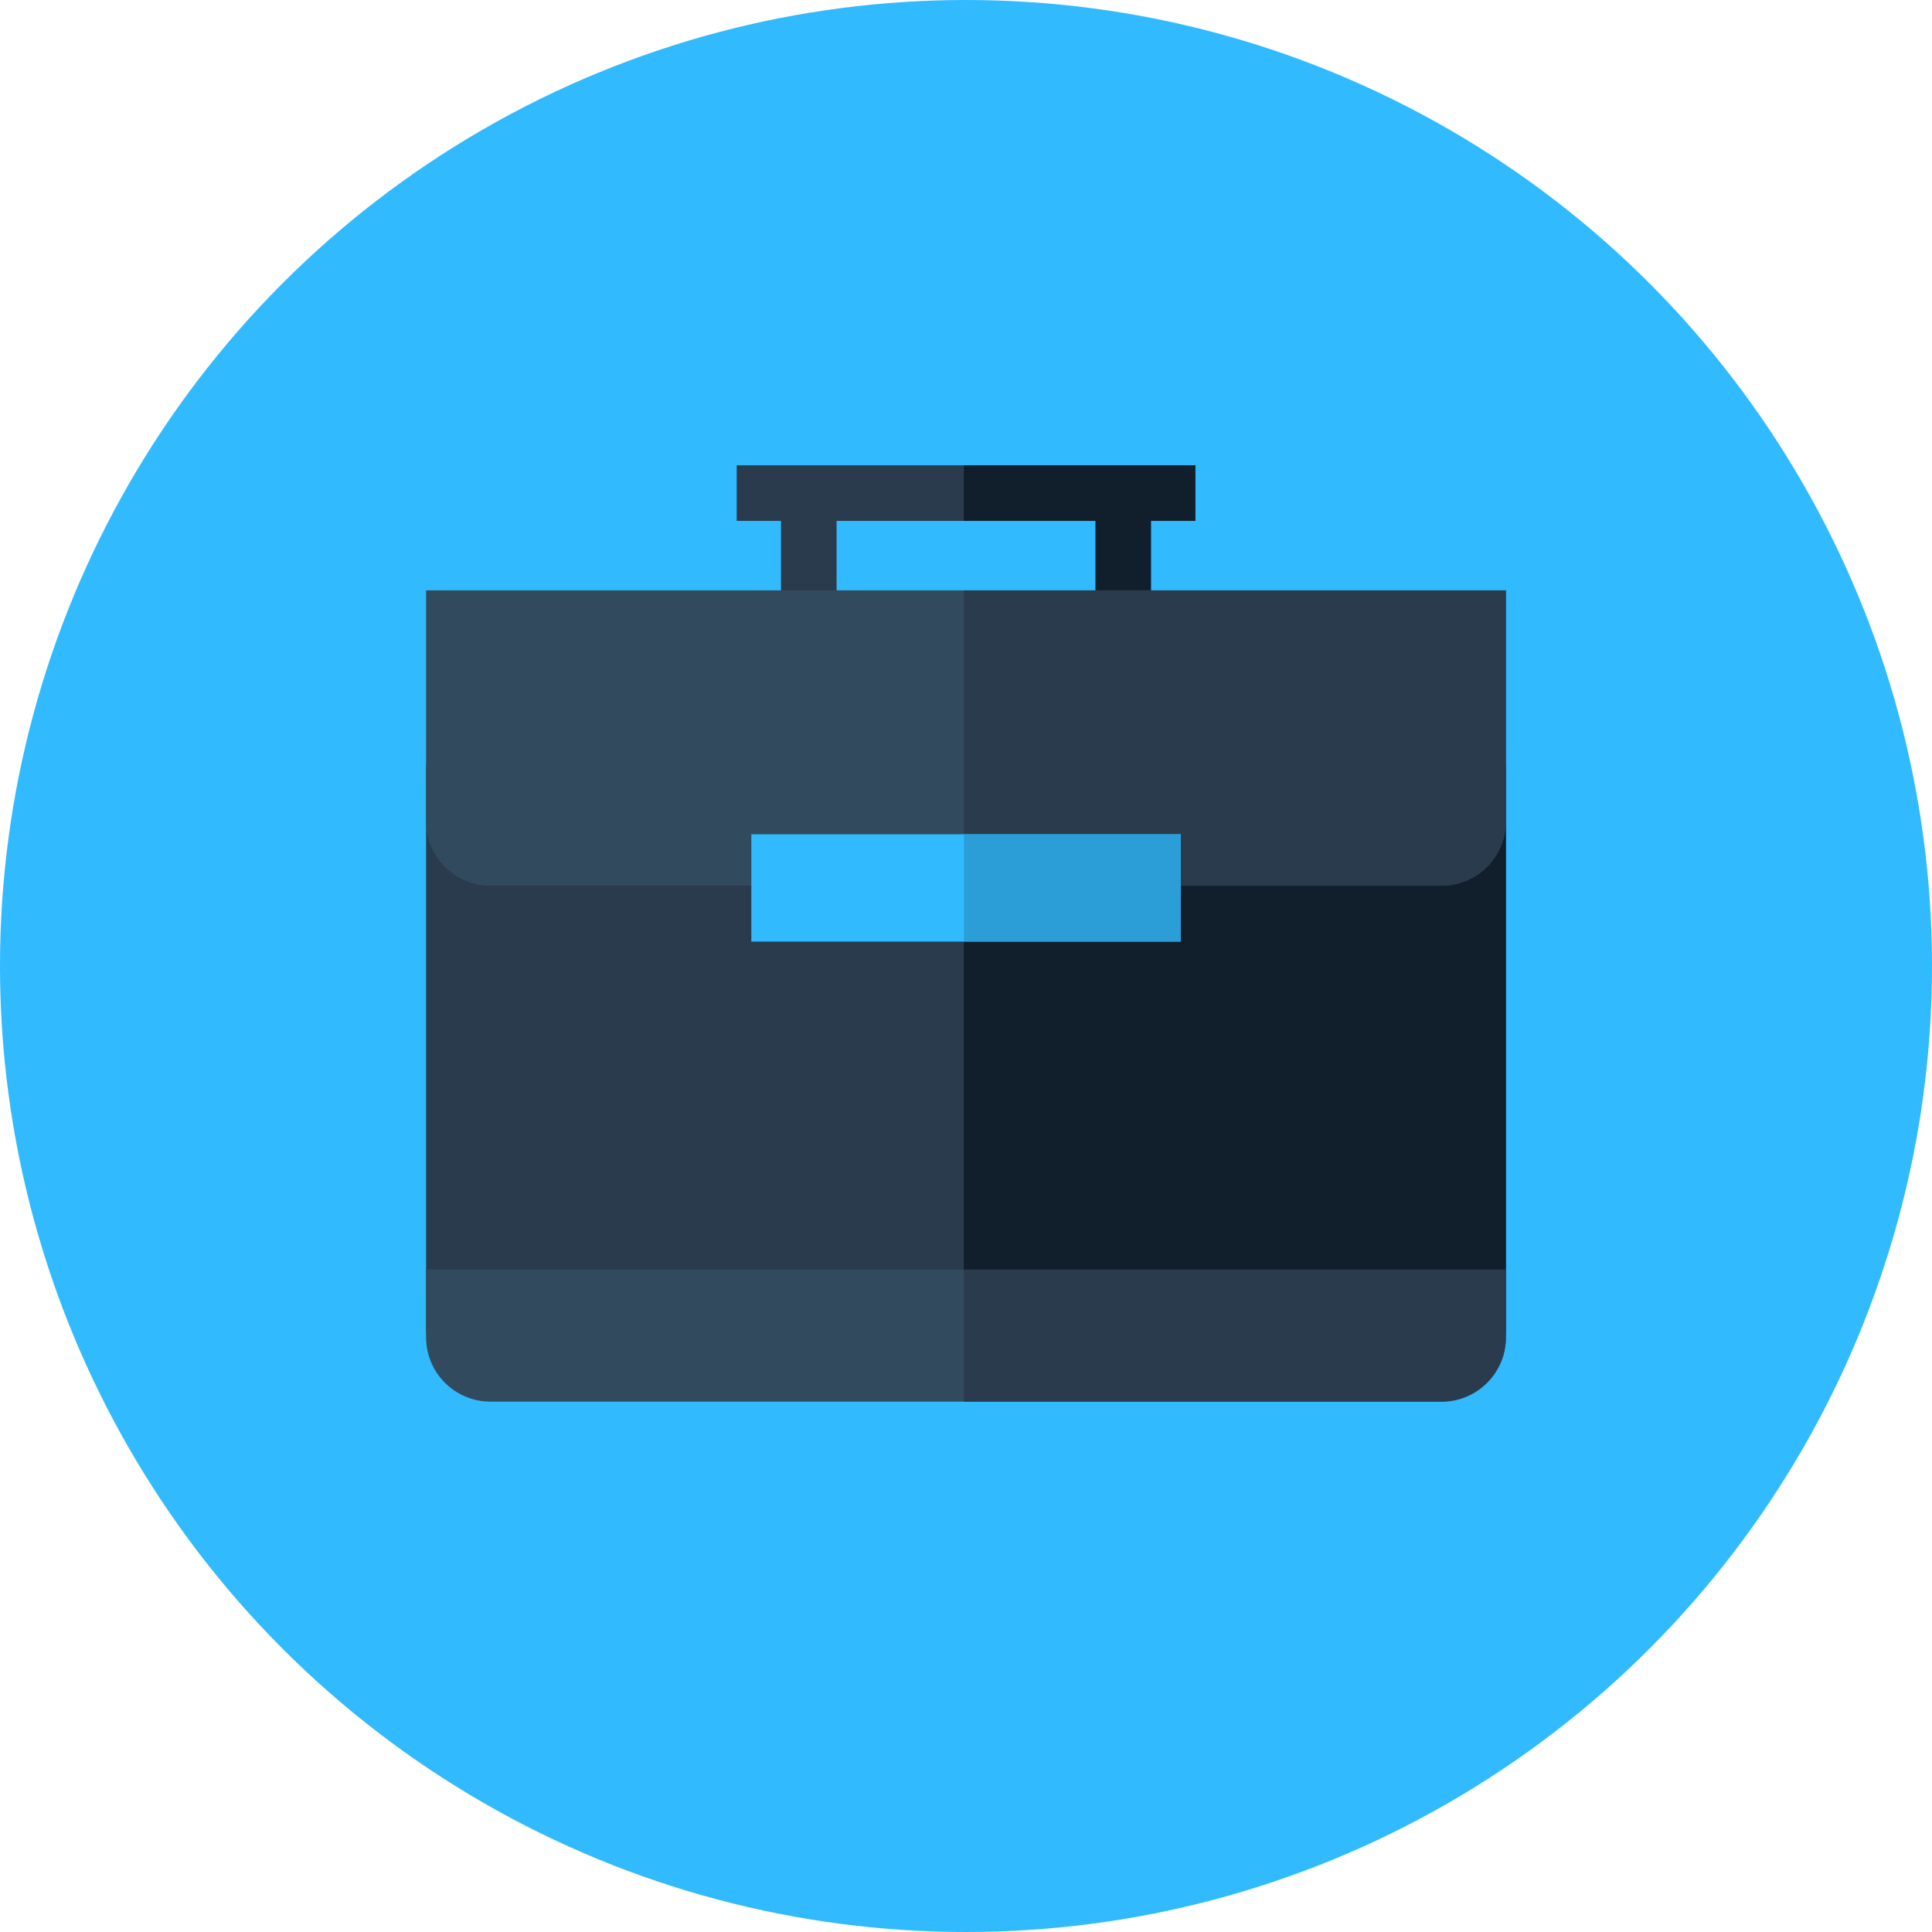 <?xml version="1.0" encoding="UTF-8" standalone="no"?>
<!-- Generator: Adobe Illustrator 19.0.0, SVG Export Plug-In . SVG Version: 6.00 Build 0)  -->

<svg
   xmlns:dc="http://purl.org/dc/elements/1.1/"
   xmlns:cc="http://creativecommons.org/ns#"
   xmlns:rdf="http://www.w3.org/1999/02/22-rdf-syntax-ns#"
   xmlns:svg="http://www.w3.org/2000/svg"
   xmlns="http://www.w3.org/2000/svg"
   xmlns:sodipodi="http://sodipodi.sourceforge.net/DTD/sodipodi-0.dtd"
   xmlns:inkscape="http://www.inkscape.org/namespaces/inkscape"
   version="1.1"
   id="Layer_1"
   x="0px"
   y="0px"
   viewBox="0 0 512 512"
   style="enable-background:new 0 0 512 512;"
   xml:space="preserve"
   sodipodi:docname="suitcase.svg"
   inkscape:version="0.92.0 r15299"><defs
     id="defs65" /><sodipodi:namedview
     pagecolor="#ffffff"
     bordercolor="#666666"
     borderopacity="1"
     objecttolerance="10"
     gridtolerance="10"
     guidetolerance="10"
     inkscape:pageopacity="0"
     inkscape:pageshadow="2"
     inkscape:window-width="1920"
     inkscape:window-height="1057"
     id="namedview63"
     showgrid="false"
     inkscape:zoom="0.4609375"
     inkscape:cx="-46.644068"
     inkscape:cy="256"
     inkscape:window-x="-8"
     inkscape:window-y="-8"
     inkscape:window-maximized="1"
     inkscape:current-layer="Layer_1" /><circle
     style="fill:#31BAFD;"
     cx="256"
     cy="256"
     r="256"
     id="circle2" /><rect
     x="206.972"
     y="132.068"
     style="fill:#2B3B4E;"
     width="14.731"
     height="30.384"
     id="rect6" /><rect
     x="290.306"
     y="132.068"
     style="fill:#111E2B;"
     width="14.731"
     height="30.384"
     id="rect8" /><path
     style="fill:#2B3B4E;"
     d="M381.602,369.147H130.398c-9.656,0-17.482-7.827-17.482-17.482V204.326  c0-9.656,7.827-17.482,17.482-17.482h251.204c9.656,0,17.482,7.827,17.482,17.482v147.339  C399.084,361.319,391.258,369.147,381.602,369.147z"
     id="path10" /><path
     style="fill:#111E2B;"
     d="M381.602,186.844H255.426v182.303h126.176c9.656,0,17.482-7.827,17.482-17.482V204.326  C399.084,194.67,391.258,186.844,381.602,186.844z"
     id="path12" /><path
     style="fill:#324A5E;"
     d="M129.982,371.448h252.035c9.425,0,17.067-7.64,17.067-17.067V336.46H112.916v17.922  C112.916,363.806,120.556,371.448,129.982,371.448z"
     id="path14" /><path
     style="fill:#2B3B4E;"
     d="M255.426,336.46v34.987h126.592c9.425,0,17.067-7.64,17.067-17.067v-17.922H255.426V336.46z"
     id="path16" /><path
     style="fill:#324A5E;"
     d="M129.982,234.72h252.035c9.425,0,17.067-7.64,17.067-17.067V156.46H112.916v61.195  C112.916,227.08,120.556,234.72,129.982,234.72z"
     id="path18" /><g
     id="g24"><path
       style="fill:#2B3B4E;"
       d="M255.426,156.46v78.262h126.592c9.425,0,17.067-7.64,17.067-17.067V156.46H255.426z"
       id="path20" /><rect
       x="195.232"
       y="123.311"
       style="fill:#2B3B4E;"
       width="121.535"
       height="14.731"
       id="rect22" /></g><rect
     x="255.431"
     y="123.311"
     style="fill:#111E2B;"
     width="61.342"
     height="14.731"
     id="rect26" /><rect
     x="199.111"
     y="221.091"
     style="fill:#31BAFD;"
     width="113.778"
     height="28.444"
     id="rect28" /><rect
     x="255.431"
     y="221.091"
     style="fill:#2B9ED8;"
     width="57.458"
     height="28.444"
     id="rect30" /><g
     id="g32" /><g
     id="g34" /><g
     id="g36" /><g
     id="g38" /><g
     id="g40" /><g
     id="g42" /><g
     id="g44" /><g
     id="g46" /><g
     id="g48" /><g
     id="g50" /><g
     id="g52" /><g
     id="g54" /><g
     id="g56" /><g
     id="g58" /><g
     id="g60" /></svg>